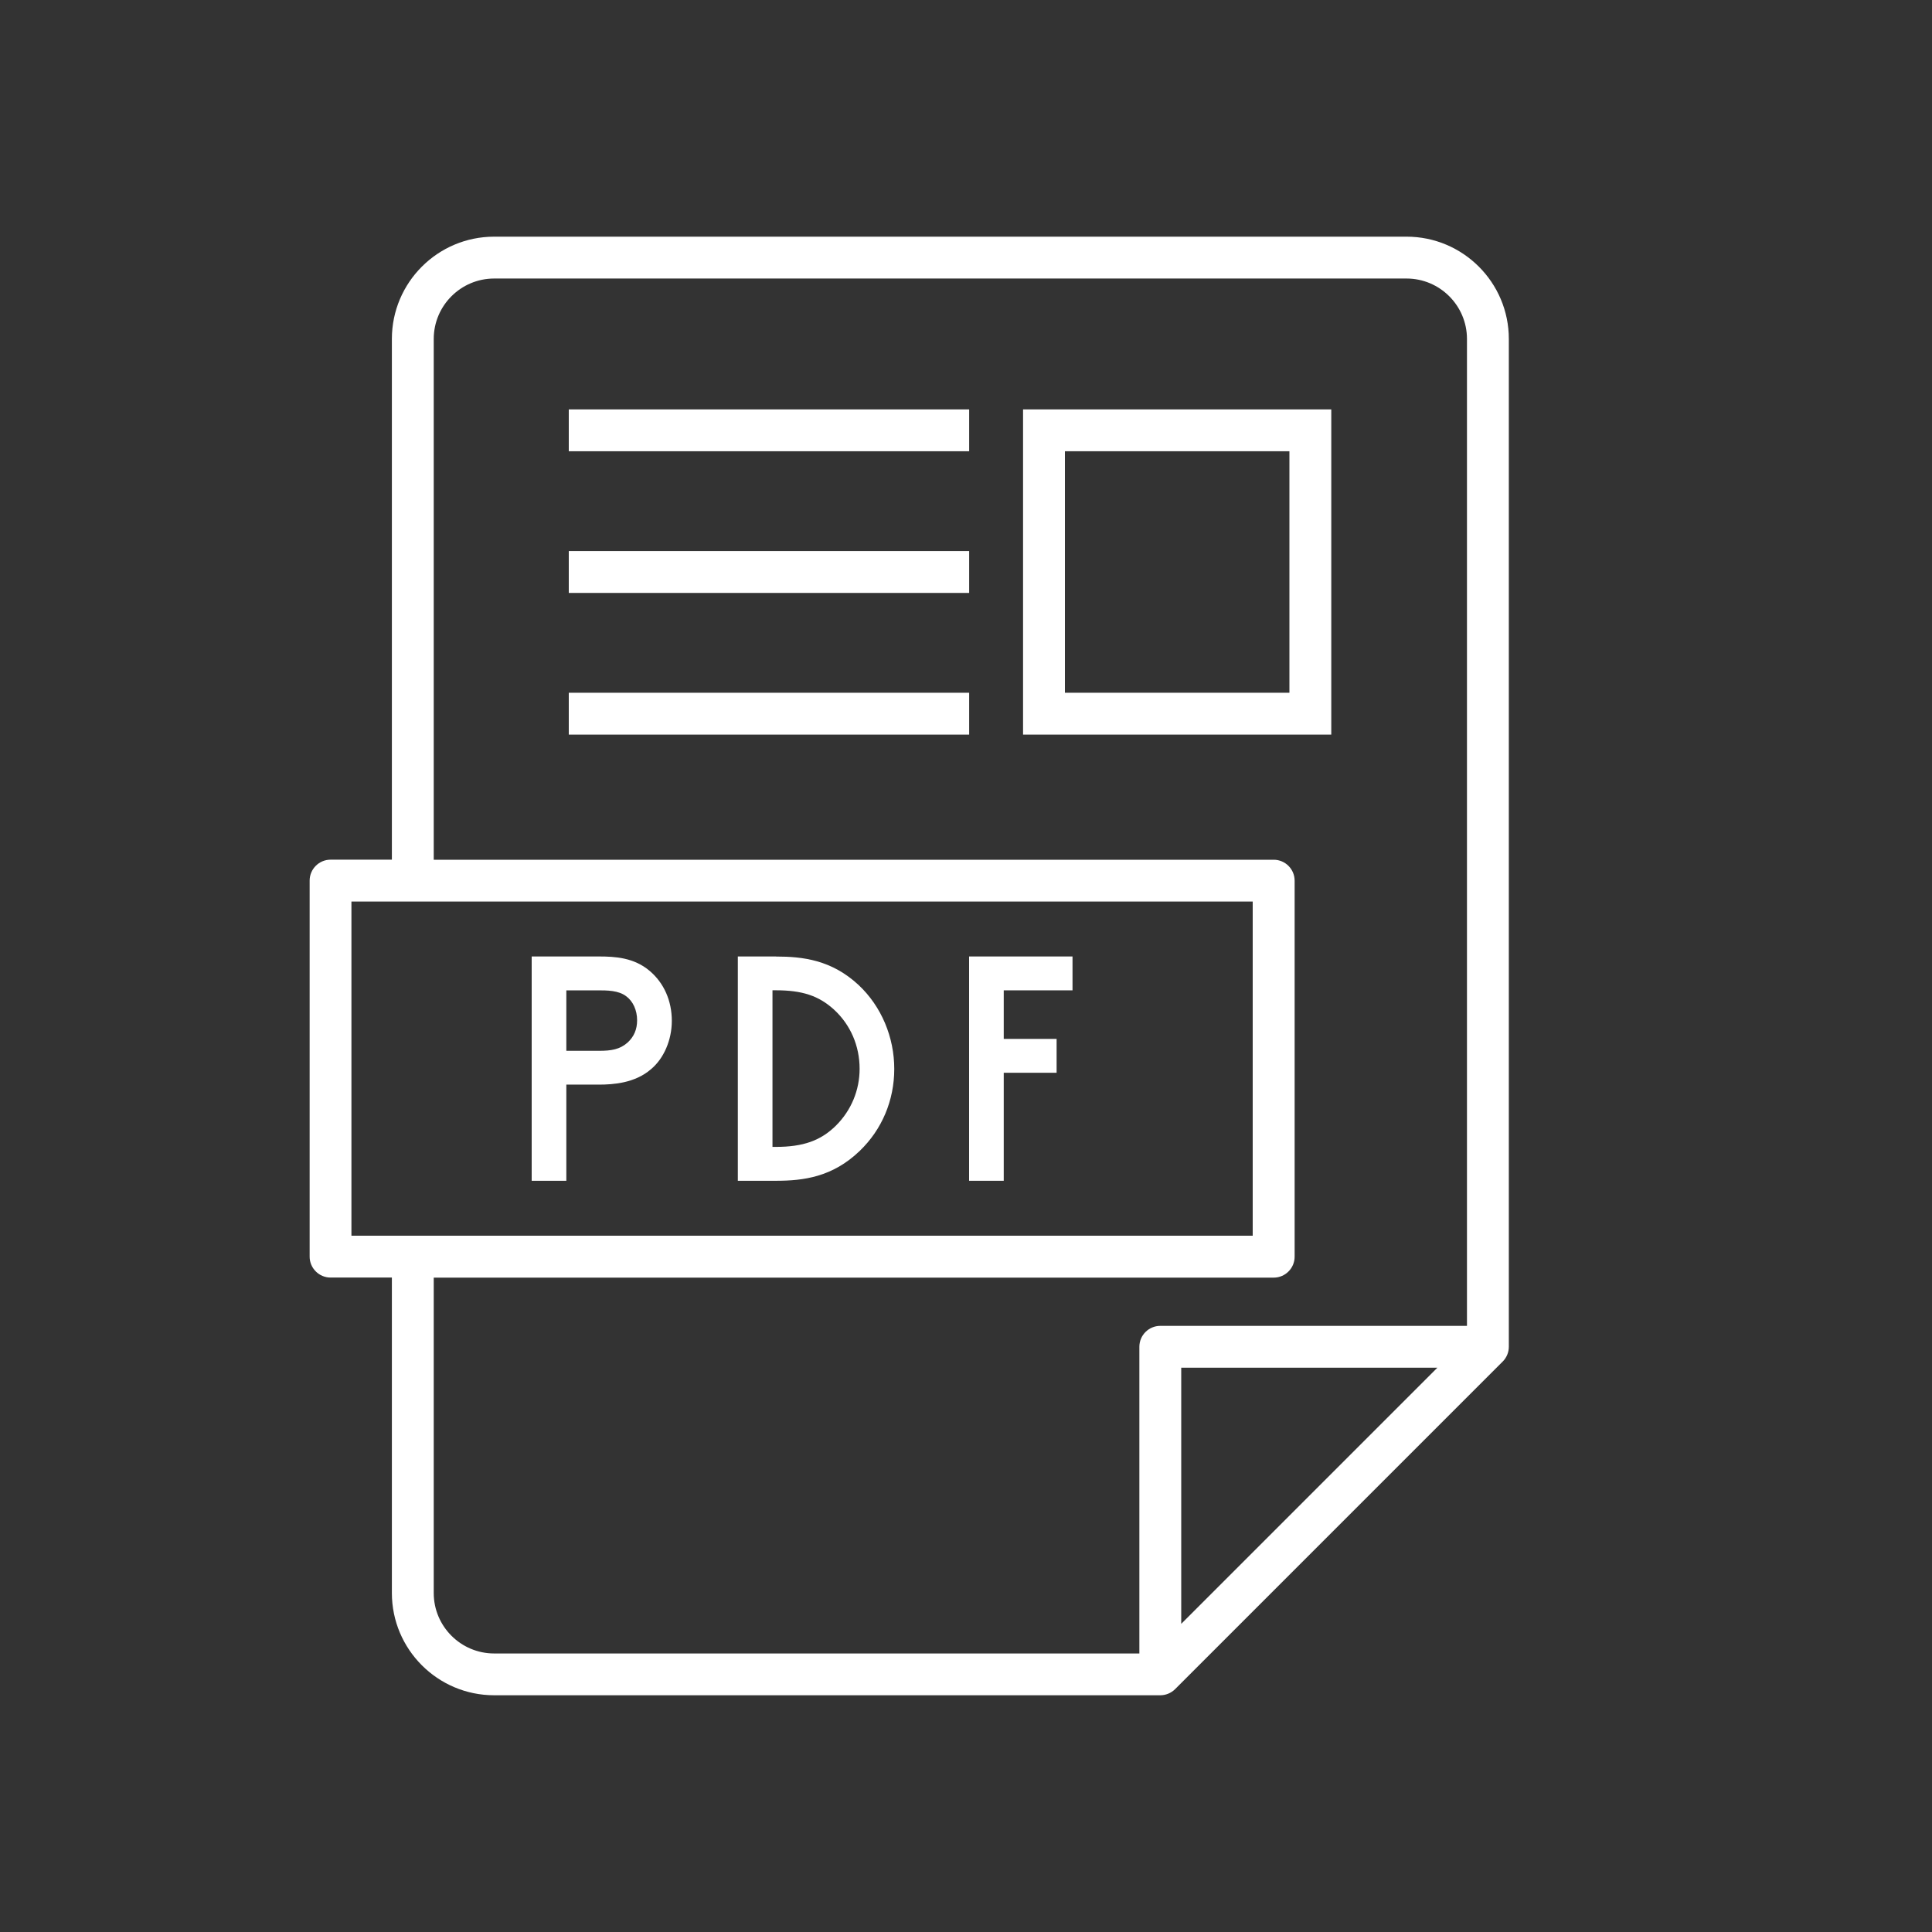 <?xml version="1.0" encoding="UTF-8"?><svg id="_レイヤー_1" xmlns="http://www.w3.org/2000/svg" viewBox="0 0 300 300"><rect x="0" y="0" width="300" height="300" fill="#333333" stroke="none"/><defs><style>.cls-1{fill:#fff;}</style></defs><path class="cls-1" d="m218.41,36.75H76.73c-8.76,0-15.88,7.12-15.88,15.88v80.86h-9.52c-1.79,0-3.25,1.46-3.25,3.25v58.39c0,1.79,1.46,3.25,3.25,3.25h9.52v48.98c0,8.76,7.12,15.88,15.88,15.88h103.44c.83,0,1.66-.32,2.3-.95l50.87-50.87c.63-.63.95-1.47.95-2.3V52.63c0-8.76-7.12-15.88-15.88-15.88ZM54.57,139.99h139.95v51.89H54.57v-51.89Zm128.85,112.16v-39.77h39.77l-39.77,39.77Zm44.37-46.27h-47.62c-1.79,0-3.25,1.45-3.25,3.25v47.62h-100.19c-5.17,0-9.38-4.21-9.38-9.38v-48.98h130.43c1.79,0,3.25-1.46,3.25-3.25v-58.39c0-1.79-1.46-3.25-3.25-3.25H67.35V52.63c0-5.17,4.21-9.38,9.38-9.38h141.68c5.17,0,9.38,4.21,9.38,9.38v153.25Z"/><rect class="cls-1" x="88.32" y="63.57" width="62.17" height="6.5"/><rect class="cls-1" x="88.32" y="85.57" width="62.17" height="6.5"/><rect class="cls-1" x="88.32" y="107.57" width="62.17" height="6.5"/><path class="cls-1" d="m120.48,148.52h-5.91v34.83h5.91c4.26,0,8.78-.56,13.02-4.64,3.45-3.32,5.36-7.84,5.36-12.73s-1.97-9.69-5.55-13.04c-4.18-3.88-8.64-4.41-12.83-4.41Zm9.33,26.26c-2.38,2.35-5.1,3.31-9.37,3.31h-.49v-24.32h.49c4.13,0,6.67.84,9.04,2.98,2.58,2.36,4,5.64,4,9.22,0,3.31-1.3,6.45-3.67,8.81Z"/><polygon class="cls-1" points="150.48 183.35 155.86 183.35 155.86 166.58 164.07 166.58 164.07 161.32 155.86 161.32 155.86 153.78 166.54 153.78 166.54 148.52 150.48 148.52 150.48 183.35"/><path class="cls-1" d="m100.88,150.76c-2.43-2.06-5.35-2.24-7.89-2.24h-10.43v34.83h5.38v-14.93h5.05c2.29,0,5.62-.25,8.09-2.39,2-1.66,3.24-4.54,3.24-7.51,0-3.12-1.22-5.88-3.43-7.75Zm-3.43,11.13c-1.19,1.06-2.55,1.28-4.38,1.28h-5.13v-9.39h4.8c1.54,0,3.3,0,4.5.92,1.06.78,1.69,2.17,1.69,3.73,0,1.42-.49,2.55-1.48,3.46Z"/><path class="cls-1" d="m158.86,114.07h47.86v-50.5h-47.86v50.5Zm6.5-44h34.86v37.5h-34.86v-37.5Z"/></svg>